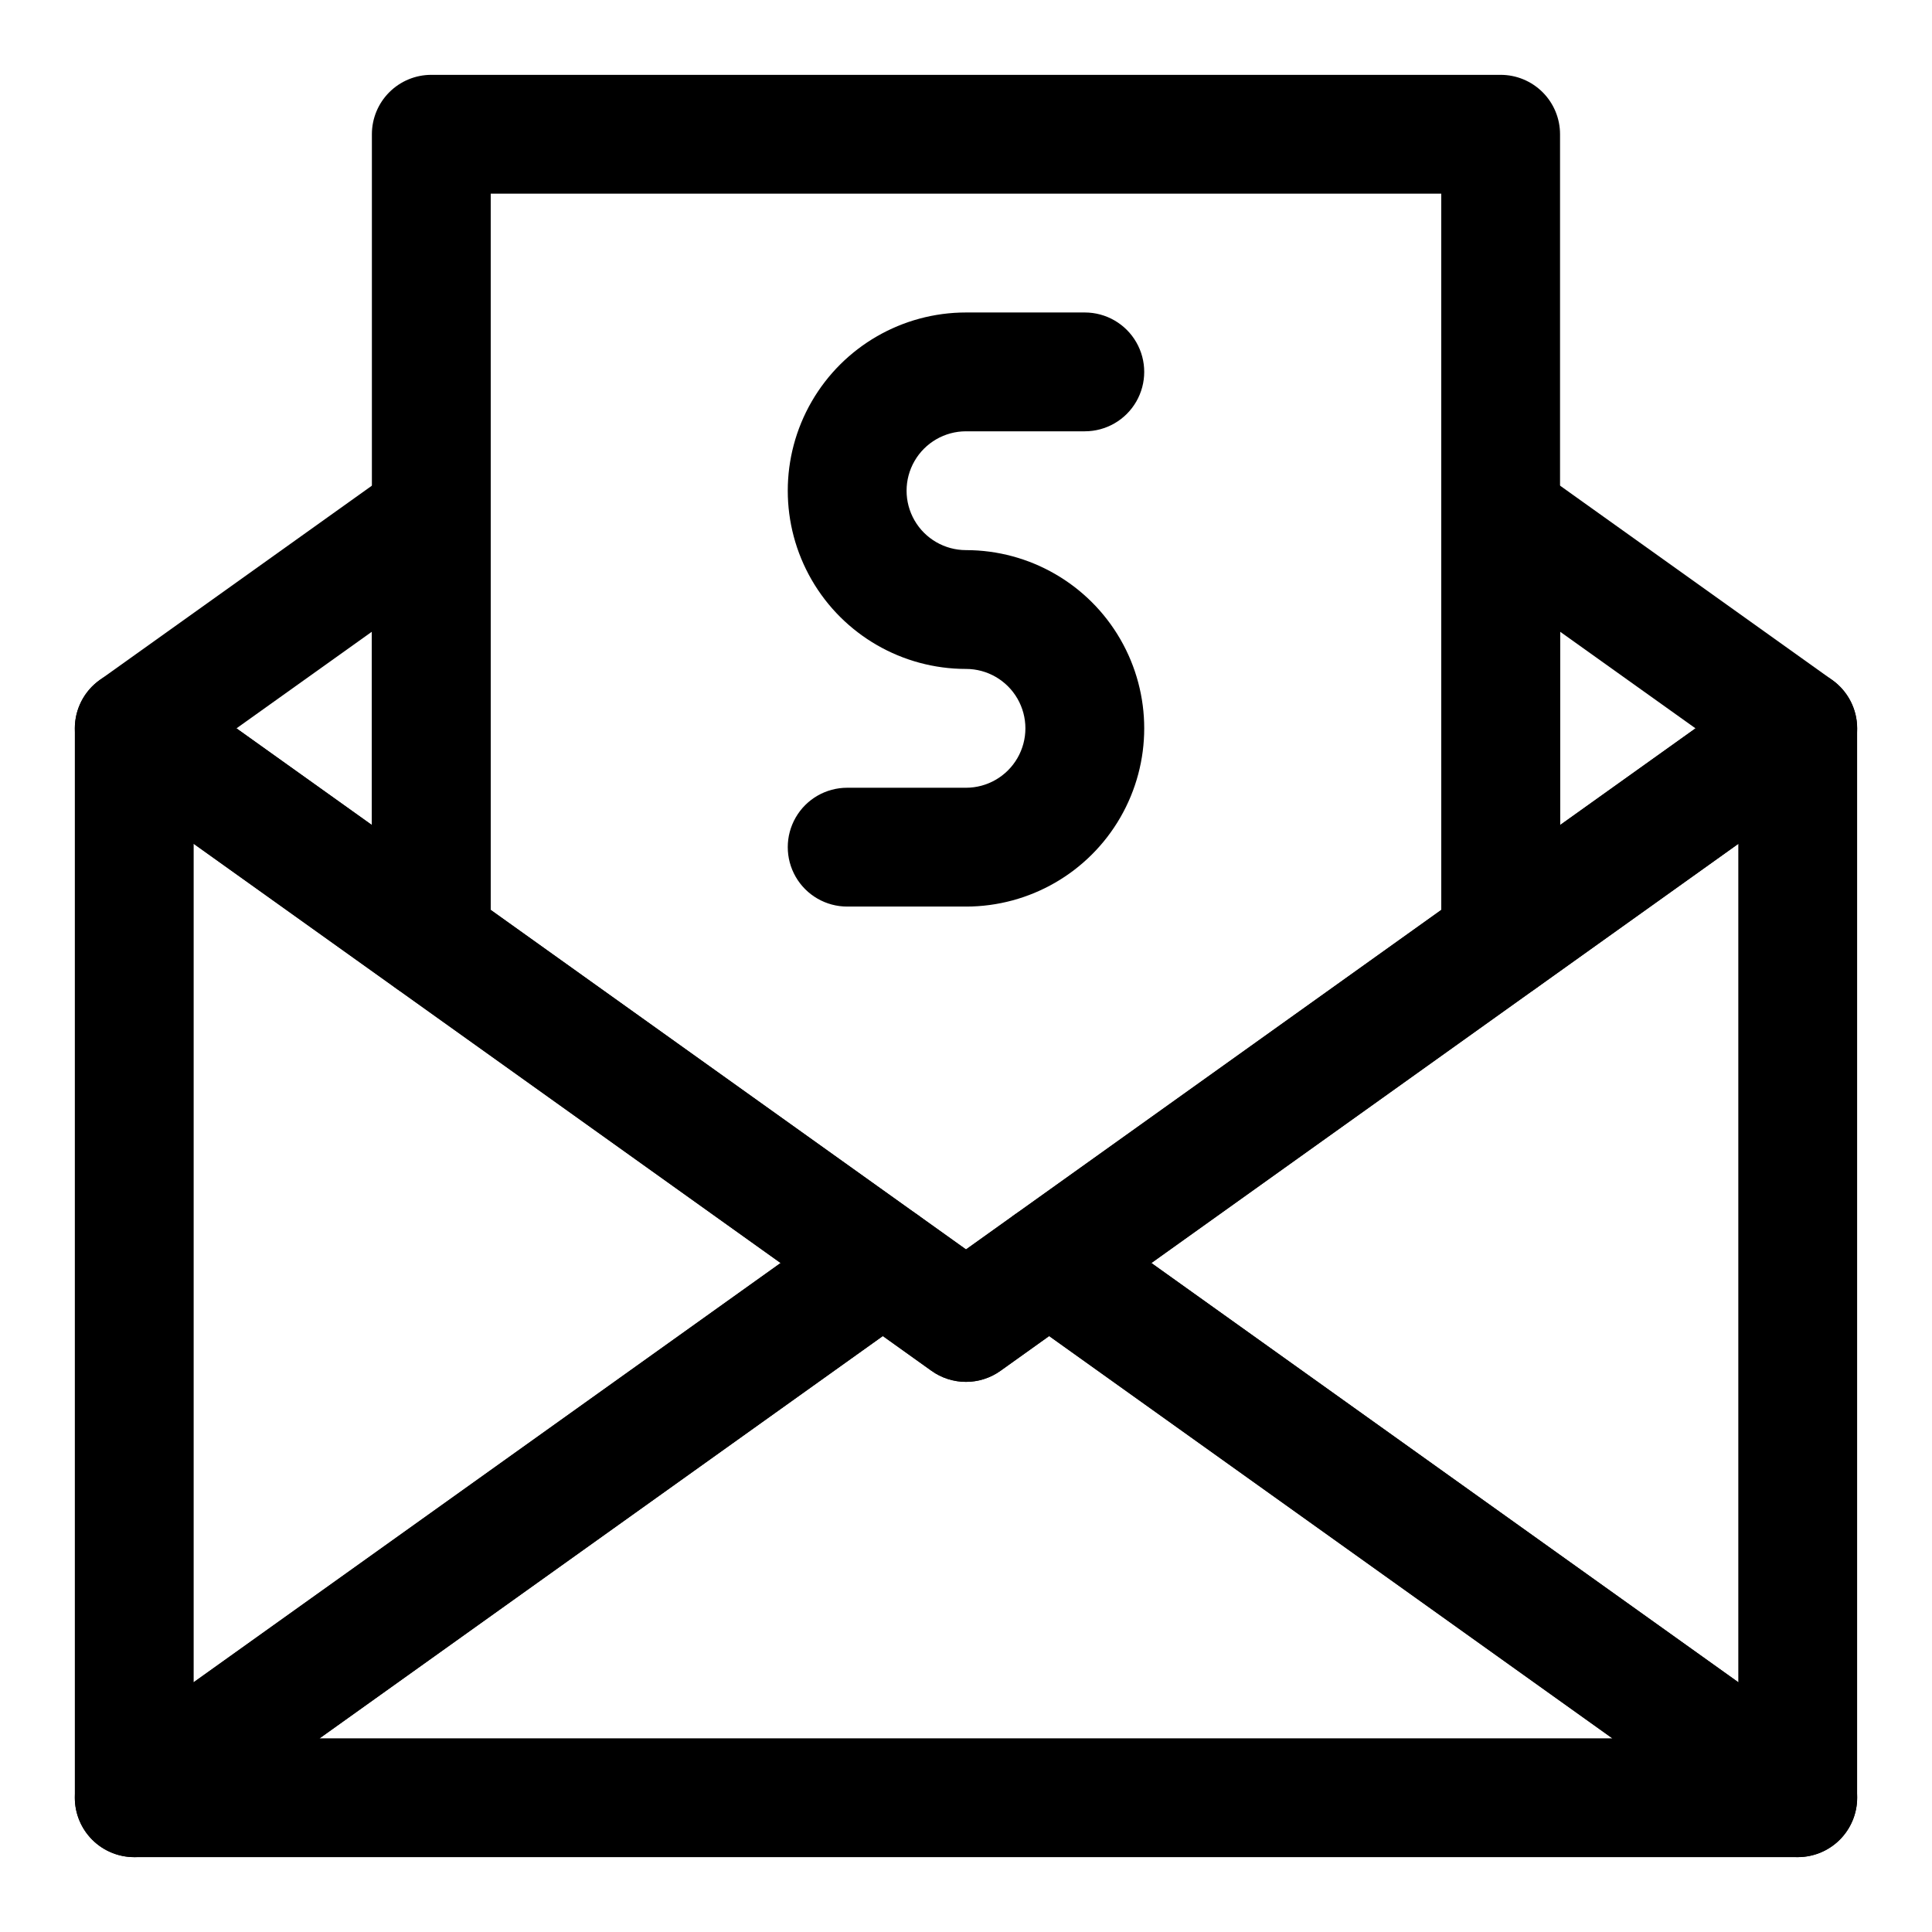 <?xml version="1.0" encoding="UTF-8"?>
<!-- Uploaded to: SVG Repo, www.svgrepo.com, Generator: SVG Repo Mixer Tools -->
<svg fill="#000000" width="800px" height="800px" version="1.1" viewBox="144 144 512 512" xmlns="http://www.w3.org/2000/svg">
 <g>
  <path d="m620.41 636.16c-3.277 0-6.477-1.023-9.148-2.93l-198.38-141.7c-4.137-2.953-6.594-7.723-6.594-12.809 0-5.082 2.457-9.855 6.594-12.809l198.38-141.7c3.152-2.25 7.027-3.262 10.875-2.836 3.852 0.426 7.41 2.254 9.996 5.141 2.586 2.883 4.019 6.621 4.023 10.496v283.39c0 4.176-1.656 8.184-4.609 11.137s-6.961 4.609-11.137 4.609zm-171.29-157.44 155.55 111.1v-222.2z"/>
  <path d="m258.3 408.97c-3.277-0.004-6.477-1.027-9.148-2.93l-78.719-56.207v0.004c-4.141-2.957-6.598-7.731-6.598-12.816 0-5.09 2.457-9.863 6.598-12.816l78.719-56.207c3.156-2.254 7.031-3.262 10.883-2.836 3.852 0.426 7.41 2.262 9.996 5.148s4.016 6.629 4.016 10.504v112.41c0 4.176-1.656 8.18-4.609 11.133s-6.961 4.613-11.137 4.609zm-51.629-71.949 35.887 25.613v-51.23z"/>
  <path d="m541.7 408.97c-4.176 0.004-8.184-1.656-11.137-4.609s-4.609-6.957-4.609-11.133v-112.41c0-3.875 1.43-7.617 4.016-10.504 2.586-2.887 6.144-4.723 9.996-5.148 3.856-0.426 7.727 0.582 10.883 2.836l78.719 56.207c4.141 2.953 6.602 7.727 6.602 12.816 0 5.086-2.461 9.859-6.602 12.816l-78.719 56.207v-0.004c-2.672 1.902-5.871 2.926-9.148 2.93zm15.742-97.562v51.23l35.887-25.617z"/>
  <path d="m400 510.21c-3.281 0.004-6.481-1.023-9.148-2.93l-141.7-101.25-0.004 0.004c-4.137-2.957-6.59-7.723-6.594-12.805v-213.65c0-4.176 1.656-8.18 4.609-11.133s6.957-4.613 11.133-4.613h283.39c4.176 0 8.18 1.66 11.133 4.613s4.609 6.957 4.609 11.133v213.65c0 5.082-2.457 9.852-6.594 12.805l-141.7 101.25c-2.672 1.906-5.871 2.93-9.148 2.926zm-125.95-125.08 125.95 89.988 125.95-89.988-0.004-189.8h-251.9z"/>
  <path d="m179.58 636.16c-4.176 0-8.184-1.656-11.137-4.609-2.953-2.953-4.609-6.961-4.609-11.137v-283.39c0-3.879 1.43-7.617 4.016-10.504 2.586-2.891 6.144-4.723 9.996-5.148 3.856-0.426 7.731 0.582 10.883 2.836l198.38 141.7c4.137 2.953 6.594 7.723 6.594 12.809 0 5.082-2.457 9.855-6.594 12.809l-198.38 141.7c-2.668 1.91-5.867 2.938-9.148 2.945zm15.742-268.55v222.2l155.55-111.1z"/>
  <path d="m620.41 636.16h-440.83c-4.477 0-8.746-1.906-11.73-5.242-2.988-3.336-4.414-7.785-3.922-12.234 0.492-4.453 2.859-8.484 6.504-11.086l198.38-141.7c2.668-1.906 5.867-2.934 9.148-2.934s6.477 1.027 9.148 2.934l12.895 9.211 12.898-9.211c2.668-1.906 5.867-2.934 9.148-2.934s6.477 1.027 9.148 2.934l198.38 141.7c3.644 2.602 6.008 6.633 6.5 11.086 0.496 4.449-0.934 8.902-3.922 12.238-2.988 3.336-7.254 5.238-11.734 5.238zm-391.71-31.488h342.59l-149.25-106.61-12.898 9.211c-2.672 1.906-5.867 2.93-9.148 2.93s-6.477-1.023-9.148-2.93l-12.887-9.211z"/>
  <path d="m400 384.25h-31.488c-5.625 0-10.824-3-13.637-7.871-2.812-4.871-2.812-10.875 0-15.746 2.812-4.871 8.012-7.871 13.637-7.871h31.488c5.625 0 10.82-3 13.633-7.871 2.812-4.871 2.812-10.871 0-15.746-2.812-4.871-8.008-7.871-13.633-7.871-16.875 0-32.469-9-40.906-23.613-8.438-14.617-8.438-32.621 0-47.234 8.438-14.613 24.031-23.617 40.906-23.617h31.488c5.625 0 10.82 3.004 13.633 7.875s2.812 10.871 0 15.742c-2.812 4.871-8.008 7.871-13.633 7.871h-31.488c-5.625 0-10.824 3.004-13.637 7.875-2.812 4.871-2.812 10.871 0 15.742 2.812 4.871 8.012 7.871 13.637 7.871 16.871 0 32.465 9.004 40.902 23.617s8.438 32.617 0 47.23c-8.438 14.617-24.031 23.617-40.902 23.617z"/>
 </g>
</svg>